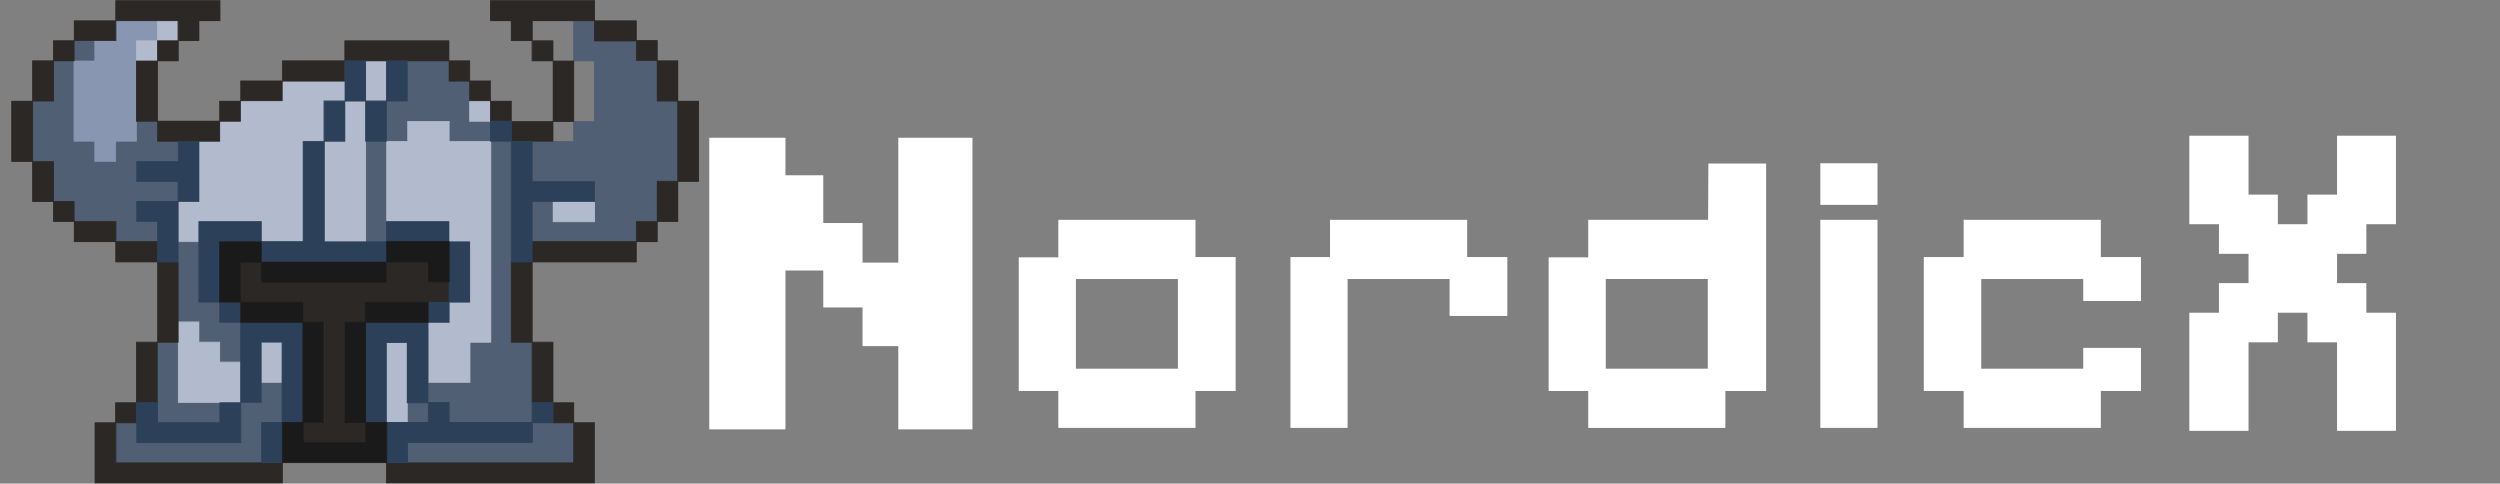 <?xml version="1.0" encoding="utf-8"?>
<!-- Generator: Adobe Illustrator 24.0.1, SVG Export Plug-In . SVG Version: 6.00 Build 0)  -->
<svg version="1.1" id="Layer_1" xmlns="http://www.w3.org/2000/svg" xmlns:xlink="http://www.w3.org/1999/xlink" x="0px" y="0px"
	 viewBox="0 0 853 165" style="enable-background:new 0 0 853 165;" xml:space="preserve">
<rect x="0" y="0" width="853" height="165" fill="#808080" stroke="none"/>
<style type="text/css">
	.st0{fill:#FFFFFF;}
	.st1{fill:#505F74;}
	.st2{fill:#B2BBCD;}
	.st3{fill:#2C2825;}
	.st4{fill:none;}
	.st5{fill:#C1D2EA;}
	.st6{fill:#8896B2;}
	.st7{fill:#2C4059;}
	.st8{fill:#1A1A1A;}
</style>
<g>
	<g>
		<polygon class="st0" points="807.4,46.3 797.4,46.3 797.4,56.4 797.4,66.4 787.3,66.4 787.3,76.5 777.2,76.5 777.2,66.4 
			767.2,66.4 767.2,56.4 767.2,46.3 757.1,46.3 747,46.3 747,56.4 747,66.4 747,76.5 757.1,76.5 757.1,86.6 767.2,86.6 767.2,96.6 
			757.1,96.6 757.1,106.7 747,106.7 747,116.8 747,126.9 747,136.9 747,147 757.1,147 767.2,147 767.2,136.9 767.2,126.9 
			767.2,116.8 777.2,116.8 777.2,106.7 787.3,106.7 787.3,116.8 797.4,116.8 797.4,126.9 797.4,136.9 797.4,147 807.4,147 
			817.5,147 817.5,136.9 817.5,126.9 817.5,116.8 817.5,106.7 807.4,106.7 807.4,96.6 797.4,96.6 797.4,86.6 807.4,86.6 807.4,76.5 
			817.5,76.5 817.5,66.4 817.5,56.4 817.5,46.3 		"/>
	</g>
	<g>
		<path class="st0" d="M407.9,75h-46.8v12.8h-13.5v45.6h13.5V146h46.8v-12.6h13.7V87.7h-13.7V75z M401.9,125.8h-34.8V95.2h34.8
			V125.8z"/>
	</g>
	<g>
		<polygon class="st0" points="500.6,75 453.8,75 453.8,87.7 440.3,87.7 440.3,146 459.8,146 459.8,95.2 494.6,95.2 494.6,107.8 
			514.3,107.8 514.3,87.7 500.6,87.7 		"/>
	</g>
	<g>
		<path class="st0" d="M582.8,75h-40.9v12.8h-13.5v45.6h13.5V146h46.8v-12.6h13.9V55.8h-19.7L582.8,75L582.8,75z M582.7,125.8h-34.8
			V95.2h34.8V125.8z"/>
	</g>
	<g>
		<rect x="621.1" y="55.7" class="st0" width="19.5" height="14.2"/>
	</g>
	<g>
		<rect x="621.1" y="75" class="st0" width="19.5" height="71"/>
	</g>
	<g>
		<polygon class="st0" points="716.8,75 670,75 670,87.7 656.4,87.7 656.4,133.4 670,133.4 670,146 716.8,146 716.8,133.4 
			730.5,133.4 730.5,118.7 710.8,118.7 710.8,125.8 676,125.8 676,95.2 710.8,95.2 710.8,102.7 730.5,102.7 730.5,87.7 716.8,87.7 
					"/>
	</g>
	<g>
		<polygon class="st0" points="331.8,47 331.8,146.5 306.5,146.5 306.5,118.1 294.3,118.1 294.3,104.9 280.9,104.9 280.9,92.3 
			268,92.3 268,146.5 242,146.5 242,47 268,47 268,59.8 280.9,59.8 280.9,76.1 294.3,76.1 294.3,89.6 306.5,89.6 306.5,47 		"/>
	</g>
</g>
<g>
	<g>
		<polygon class="st1" points="195.8,41.4 195.8,41.4 195.8,41.4 		"/>
	</g>
	<g>
		<rect x="188.8" y="68.8" class="st1" width="14.1" height="6.9"/>
	</g>
	<g>
		<rect x="188.7" y="68.8" class="st1" width="0.1" height="6.9"/>
	</g>
	<g>
		<rect x="188.7" y="68.8" class="st2" width="0.1" height="6.9"/>
	</g>
	<g>
		<polygon class="st3" points="202.9,7.1 195.8,7.1 195.8,13.9 195.8,13.9 195.8,7.1 181.6,7.1 181.6,13.9 174.5,13.9 174.5,7.1 
			167.4,7.1 167.4,0.2 202.9,0.2 		"/>
	</g>
	<g>
		<rect x="202.9" y="7.1" class="st3" width="14.2" height="6.9"/>
	</g>
	<g>
		<rect x="217.1" y="13.9" class="st3" width="7.1" height="6.8"/>
	</g>
	<g>
		<rect x="224.2" y="20.8" class="st3" width="7.1" height="13.7"/>
	</g>
	<g>
		<rect x="188.7" y="68.8" class="st3" width="0.1" height="6.9"/>
	</g>
	<g>
		<rect x="202.8" y="68.8" class="st3" width="0.1" height="6.9"/>
	</g>
	<g>
		<rect x="181.6" y="82.5" class="st3" width="35.5" height="6.9"/>
	</g>
	<g>
		<rect x="217.1" y="75.6" class="st3" width="7.1" height="6.9"/>
	</g>
	<g>
		<rect x="224.2" y="61.9" class="st3" width="7.1" height="13.7"/>
	</g>
	<g>
		<rect x="231.3" y="34.5" class="st3" width="7.1" height="27.4"/>
	</g>
	<g>
		<polygon class="st4" points="195.8,20.8 202.9,20.8 202.9,20.8 		"/>
	</g>
	<g>
		<rect x="188.7" y="68.8" class="st1" width="0.1" height="6.9"/>
	</g>
</g>
<g>
	<polygon class="st3" points="60.8,13.9 67.9,13.9 67.9,7.1 75,7.1 75,0.2 39.5,0.2 39.5,7.1 60.8,7.1 	"/>
</g>
<g>
	<rect x="53.7" y="7.1" class="st5" width="7.1" height="6.9"/>
</g>
<g>
	<rect x="25.3" y="7.1" class="st3" width="14.2" height="6.9"/>
</g>
<g>
	<polygon class="st6" points="53.7,7.1 53.7,13.9 46.6,13.9 46.6,48.2 39.5,48.2 39.5,55.1 32.4,55.1 32.4,48.2 25.3,48.2 
		25.3,20.8 32.4,20.8 32.4,13.9 39.5,13.9 39.5,7.1 	"/>
</g>
<g>
	<polygon class="st3" points="60.8,13.9 60.8,20.8 53.7,20.8 53.7,41.4 46.6,41.4 46.6,13.9 	"/>
</g>
<g>
	<rect x="25.3" y="13.9" class="st1" width="7.1" height="6.9"/>
</g>
<g>
	<polygon class="st1" points="18.2,20.8 25.3,20.8 25.3,48.2 32.4,48.2 32.4,55.1 39.5,55.1 39.5,48.2 46.6,48.2 46.6,41.4 
		53.7,41.4 53.7,48.2 60.8,48.2 60.8,55.1 46.6,55.1 46.6,61.9 60.8,61.9 60.8,68.8 46.6,68.8 46.6,75.6 53.7,75.6 53.7,82.5 
		39.5,82.5 39.5,75.6 25.3,75.6 25.3,68.8 18.2,68.8 18.2,55.1 11.1,55.1 11.1,34.5 18.2,34.5 	"/>
</g>
<g>
	<rect x="18.2" y="13.9" class="st3" width="7.1" height="6.9"/>
</g>
<g>
	<rect x="11.1" y="20.8" class="st3" width="7.1" height="13.7"/>
</g>
<g>
	<rect x="4" y="34.5" class="st3" width="7.1" height="20.6"/>
</g>
<g>
	<rect x="11.1" y="55.1" class="st3" width="7.1" height="13.7"/>
</g>
<g>
	<rect x="18.2" y="68.8" class="st3" width="7.1" height="6.8"/>
</g>
<g>
	<rect x="25.3" y="75.6" class="st3" width="14.2" height="6.9"/>
</g>
<g>
	<rect x="39.5" y="82.5" class="st3" width="14.2" height="6.9"/>
</g>
<g>
	<polygon class="st7" points="60.8,89.4 53.7,89.4 53.7,75.6 46.6,75.6 46.6,68.8 60.8,68.8 	"/>
</g>
<g>
	<polygon class="st7" points="67.9,68.8 60.8,68.8 60.8,61.9 46.6,61.9 46.6,55.1 60.8,55.1 60.8,48.2 67.9,48.2 	"/>
</g>
<g>
	<rect x="53.7" y="41.4" class="st3" width="21.3" height="6.9"/>
</g>
<g>
	<polygon class="st3" points="46.6,41.4 53.7,41.4 53.7,20.8 60.8,20.8 60.8,13.9 46.6,13.9 	"/>
</g>
<g>
	<g>
		<g>
			<g>
				<rect x="25.3" y="13.9" class="st1" width="7.1" height="6.9"/>
				<path class="st1" d="M32.5,20.9h-7.4v-7.1h7.4V20.9z M25.4,20.7h6.9V14h-6.9V20.7z"/>
			</g>
			<g>
				<polygon class="st1" points="124.8,82.5 131.9,82.5 131.9,75.6 131.9,48.2 124.8,48.2 				"/>
				<path class="st1" d="M132,82.6h-7.4V48.1h7.4V82.6z M124.9,82.4h6.9v-34h-6.9V82.4z"/>
			</g>
			<g>
				<polygon class="st1" points="139,34.5 131.9,34.5 131.9,48.2 139,48.2 139,41.4 153.2,41.4 153.2,48.2 167.4,48.2 167.4,41.4 
					160.3,41.4 160.3,34.5 160.3,27.6 153.2,27.6 153.2,20.8 139,20.8 				"/>
				<path class="st1" d="M167.5,48.3h-14.4v-6.8h-14v6.8h-7.4v-14h7.1V20.7h14.5v6.8h7.1v13.8h7.1V48.3z M153.3,48.1h13.9v-6.6h-7.1
					V27.7h-7.1v-6.8h-14v13.7H132v13.5h6.9v-6.8h14.5V48.1z"/>
			</g>
			<g>
				<polygon class="st1" points="231.3,34.5 231.3,61.9 224.2,61.9 224.2,75.6 217.1,75.6 217.1,82.5 181.6,82.5 181.6,68.8 
					188.7,68.8 188.7,75.6 202.9,75.6 202.9,61.9 181.6,61.9 181.6,48.2 195.8,48.2 195.8,41.4 195.8,41.4 195.8,41.4 202.9,41.4 
					202.9,20.8 195.8,20.8 195.8,13.9 195.8,13.9 195.8,7.1 202.9,7.1 202.9,13.9 217.1,13.9 217.1,20.8 224.2,20.8 224.2,34.5 				
					"/>
				<path class="st1" d="M217.2,82.6h-35.8v-14h7.4v6.8h13.9V62h-21.3V48.1h14.2v-6.8h7.1V20.9h-7.1V7h7.4v6.8h14.2v6.9h7.1v13.7
					h7.1V62h-7.1v13.7h-7.1V82.6z M181.7,82.4H217v-6.9h7.1V61.8h7.1V34.6h-7.1V20.9H217V14h-14.2V7.2h-6.9v13.4h7.1v20.9h-7.1v6.8
					h-14.2v13.4H203v14h-14.4v-6.8h-6.9V82.4z"/>
			</g>
			<g>
				<polygon class="st1" points="174.5,89.4 174.5,48.2 167.4,48.2 167.4,116.8 160.3,116.8 160.3,130.5 146.1,130.5 146.1,137.4 
					153.2,137.4 153.2,144.2 181.6,144.2 181.6,137.4 181.6,116.8 174.5,116.8 				"/>
				<path class="st1" d="M181.7,144.3h-28.6v-6.8H146v-7.2h14.2v-13.7h7.1V48.1h7.4v68.6h7.1V144.3z M153.3,144.1h28.1v-27.2h-7.1
					V48.3h-6.9v68.6h-7.1v13.7h-14.2v6.7h7.1V144.1z"/>
			</g>
			<g>
				<polygon class="st1" points="67.9,116.8 75,116.8 75,123.6 82.1,123.6 82.1,109.9 75,109.9 75,103.1 67.9,103.1 67.9,82.5 
					60.8,82.5 60.8,89.4 60.8,109.9 67.9,109.9 				"/>
				<path class="st1" d="M82.2,123.7h-7.4v-6.8h-7.1V110h-7.1V82.4H68V103h7.1v6.8h7.1V123.7z M75.1,123.5H82V110h-7.1v-6.8h-7.1
					V82.6h-6.9v27.2H68v6.9h7.1V123.5z"/>
			</g>
			<g>
				<polygon class="st1" points="53.7,144.2 75,144.2 75,137.4 60.8,137.4 60.8,116.8 53.7,116.8 53.7,137.4 				"/>
				<path class="st1" d="M75.1,144.3H53.6v-27.7h7.3v20.6h14.2V144.3z M53.8,144.1h21v-6.5H60.7v-20.6h-6.8V144.1z"/>
			</g>
			<g>
				<polygon class="st1" points="89.2,157.9 89.2,144.2 96.3,144.2 96.3,130.5 89.2,130.5 89.2,137.4 82.1,137.4 82.1,151.1 
					46.6,151.1 46.6,144.2 39.5,144.2 39.5,157.9 				"/>
				<path class="st1" d="M89.3,158h-50v-14h7.4v6.9H82v-13.7h7.1v-6.9h7.3v14h-7.1V158z M39.6,157.8h49.5v-13.7h7.1v-13.5h-6.8v6.9
					h-7.1v13.7H46.5v-6.9h-6.9V157.8z"/>
			</g>
			<g>
				<rect x="139" y="137.4" class="st1" width="7.1" height="6.9"/>
				<path class="st1" d="M146.2,144.4h-7.4v-7.1h7.4V144.4z M139.1,144.2h6.9v-6.6h-6.9V144.2z"/>
			</g>
			<g>
				<polygon class="st1" points="181.6,144.2 181.6,151.1 139,151.1 139,157.9 195.8,157.9 195.8,144.2 188.7,144.2 				"/>
				<path class="st1" d="M195.9,158h-57V151h42.6v-6.9h14.4V158z M139.1,157.8h56.5v-13.5h-13.9v6.9h-42.6V157.8z"/>
			</g>
			<g>
				<polygon class="st1" points="53.7,75.6 46.6,75.6 46.6,68.8 60.8,68.8 60.8,61.9 46.6,61.9 46.6,55.1 60.8,55.1 60.8,48.2 
					53.7,48.2 53.7,41.4 46.6,41.4 46.6,48.2 39.5,48.2 39.5,55.1 32.4,55.1 32.4,48.2 25.3,48.2 25.3,20.8 18.2,20.8 18.2,34.5 
					11.1,34.5 11.1,55.1 18.2,55.1 18.2,68.8 25.3,68.8 25.3,75.6 39.5,75.6 39.5,82.5 53.7,82.5 				"/>
				<path class="st1" d="M53.8,82.6H39.4v-6.9H25.2v-6.8h-7.1V55.2H11V34.4h7.1V20.7h7.3v27.4h7.1V55h6.9v-6.9h7.1v-6.8h7.4v6.8h7.1
					v7.1H46.7v6.5h14.2v7.1H46.7v6.6h7.1V82.6z M39.6,82.4h14v-6.6h-7.1v-7.1h14.2V62H46.5v-7h14.2v-6.6h-7.1v-6.8h-6.9v6.8h-7.1
					v6.9h-7.4v-6.9h-7.1V20.9h-6.8v13.7h-7.1V55h7.1v13.7h7.1v6.8h14.2V82.4z"/>
			</g>
		</g>
		<g>
			<polygon class="st6" points="32.4,13.9 32.4,20.8 25.3,20.8 25.3,48.2 32.4,48.2 32.4,55.1 39.5,55.1 39.5,48.2 46.6,48.2 
				46.6,41.4 46.6,20.8 46.6,13.9 53.7,13.9 53.7,7.1 39.5,7.1 39.5,13.9 			"/>
			<path class="st6" d="M39.6,55.2h-7.4v-6.9h-7.1V20.7h7.1v-6.9h7.1V7h14.5v7h-7.1v34.3h-7.1V55.2z M32.5,55h6.9v-6.9h7.1V13.8h7.1
				V7.2h-14V14h-7.1v6.9h-7.1v27.2h7.1V55z"/>
		</g>
		<g>
			<g>
				<rect x="160.3" y="34.5" class="st2" width="7.1" height="6.9"/>
				<path class="st2" d="M167.5,41.5h-7.4v-7.1h7.4V41.5z M160.4,41.3h6.9v-6.6h-6.9V41.3z"/>
			</g>
			<g>
				<polygon class="st2" points="75,123.6 75,116.8 67.9,116.8 67.9,109.9 60.8,109.9 60.8,116.8 60.8,137.4 75,137.4 82.1,137.4 
					82.1,123.6 				"/>
				<path class="st2" d="M82.2,137.5H60.7v-27.8H68v6.9h7.1v6.8h7.1V137.5z M60.9,137.3H82v-13.6h-7.1v-6.8h-7.1V110h-6.9V137.3z"/>
			</g>
			<g>
				<rect x="89.2" y="116.8" class="st2" width="7.1" height="13.7"/>
				<path class="st2" d="M96.4,130.6h-7.3v-14h7.3V130.6z M89.3,130.4h6.8v-13.5h-6.8V130.4z"/>
			</g>
			<g>
				<polygon class="st2" points="139,116.8 131.9,116.8 131.9,144.2 139,144.2 139,137.4 				"/>
				<path class="st2" d="M139.1,144.3h-7.4v-27.7h7.4V144.3z M132,144.1h6.9v-27.2H132V144.1z"/>
			</g>
			<g>
				<rect x="53.7" y="7.1" class="st2" width="7.1" height="6.9"/>
				<path class="st2" d="M60.9,14.1h-7.3V7h7.3V14.1z M53.8,13.9h6.8V7.2h-6.8V13.9z"/>
			</g>
			<g>
				<rect x="46.6" y="13.9" class="st2" width="7.1" height="6.9"/>
				<path class="st2" d="M53.8,20.9h-7.4v-7.1h7.4V20.9z M46.7,20.7h6.9V14h-6.9V20.7z"/>
			</g>
			<g>
				<polygon class="st2" points="124.8,82.5 124.8,48.2 124.8,34.5 117.7,34.5 117.7,48.2 110.6,48.2 110.6,82.5 				"/>
				<path class="st2" d="M124.9,82.6h-14.4V48.1h7.1V34.4h7.3V82.6z M110.7,82.4h13.9V34.6h-6.8v13.7h-7.1V82.4z"/>
			</g>
			<g>
				<polygon class="st2" points="153.2,41.4 139,41.4 139,48.2 131.9,48.2 131.9,75.6 153.2,75.6 153.2,82.5 160.3,82.5 
					160.3,103.1 153.2,103.1 153.2,109.9 146.1,109.9 146.1,130.5 160.3,130.5 160.3,116.8 167.4,116.8 167.4,48.2 153.2,48.2 				
					"/>
				<path class="st2" d="M160.4,130.6H146v-20.8h7.1V103h7.1V82.6h-7.1v-6.9h-21.3V48.1h7.1v-6.8h14.5v6.8h14.2v68.8h-7.1V130.6z
					 M146.2,130.4h13.9v-13.7h7.1V48.3h-14.2v-6.8h-14v6.8H132v27.1h21.3v6.9h7.1v20.8h-7.1v6.8h-7.1V130.4z"/>
			</g>
			<g>
				<rect x="188.7" y="68.8" class="st2" width="14.2" height="6.9"/>
				<path class="st2" d="M203,75.8h-14.4v-7.2H203V75.8z M188.8,75.6h13.9v-6.7h-13.9V75.6z"/>
			</g>
			<g>
				<polygon class="st2" points="67.9,48.2 67.9,68.8 60.8,68.8 60.8,82.5 67.9,82.5 67.9,75.6 89.2,75.6 89.2,82.5 103.4,82.5 
					103.4,48.2 110.6,48.2 110.6,34.5 117.7,34.5 117.7,27.6 96.3,27.6 96.3,34.5 82.1,34.5 82.1,41.4 75,41.4 75,48.2 				"/>
				<path class="st2" d="M103.5,82.6H89.1v-6.9H68v6.9h-7.4v-14h7.1V48.1h7.1v-6.8H82v-6.9h14.2v-6.9h21.7v7.1h-7.1v13.7h-7.2V82.6z
					 M89.3,82.4h13.9V48.1h7.2V34.4h7.1v-6.6H96.4v6.9H82.2v6.9h-7.1v6.8H68v20.6h-7.1v13.5h6.9v-6.9h21.6V82.4z"/>
			</g>
			<g>
				<rect x="124.8" y="20.8" class="st2" width="7.1" height="13.7"/>
				<path class="st2" d="M132,34.6h-7.4v-14h7.4V34.6z M124.9,34.4h6.9V20.9h-6.9V34.4z"/>
			</g>
		</g>
		<g>
			<g>
				<rect x="11.1" y="55.1" class="st3" width="7.1" height="13.7"/>
				<path class="st3" d="M18.3,68.9H11V55h7.4V68.9z M11.2,68.7h6.9V55.2h-6.9V68.7z"/>
			</g>
			<g>
				<rect x="18.2" y="68.8" class="st3" width="7.1" height="6.8"/>
				<path class="st3" d="M25.4,75.7h-7.3v-7.1h7.3V75.7z M18.3,75.5h6.8v-6.6h-6.8V75.5z"/>
			</g>
			<g>
				<rect x="25.3" y="75.6" class="st3" width="14.2" height="6.9"/>
				<path class="st3" d="M39.6,82.6H25.2v-7.1h14.5V82.6z M25.4,82.4h14v-6.6h-14V82.4z"/>
			</g>
			<g>
				<rect x="4" y="34.5" class="st3" width="7.1" height="20.6"/>
				<path class="st3" d="M11.2,55.2H3.9V34.4h7.4V55.2z M4.1,55H11V34.6H4.1V55z"/>
			</g>
			<g>
				<rect x="11.1" y="20.8" class="st3" width="7.1" height="13.7"/>
				<path class="st3" d="M18.3,34.6H11v-14h7.4V34.6z M11.2,34.4h6.9V20.9h-6.9V34.4z"/>
			</g>
			<g>
				<rect x="18.2" y="13.9" class="st3" width="7.1" height="6.9"/>
				<path class="st3" d="M25.4,20.9h-7.3v-7.1h7.3V20.9z M18.3,20.7h6.8V14h-6.8V20.7z"/>
			</g>
			<g>
				<polygon class="st3" points="39.5,13.9 39.5,7.1 25.3,7.1 25.3,13.9 32.4,13.9 				"/>
				<path class="st3" d="M39.6,14H25.2V7h14.5V14z M25.4,13.8h14V7.2h-14V13.8z"/>
			</g>
			<g>
				<rect x="53.7" y="13.9" class="st3" width="7.1" height="6.9"/>
				<path class="st3" d="M60.9,20.9h-7.3v-7.1h7.3V20.9z M53.8,20.7h6.8V14h-6.8V20.7z"/>
			</g>
			<g>
				<rect x="46.6" y="20.8" class="st3" width="7.1" height="20.6"/>
				<path class="st3" d="M53.8,41.5h-7.4V20.7h7.4V41.5z M46.7,41.3h6.9V20.9h-6.9V41.3z"/>
			</g>
			<g>
				<polygon class="st3" points="60.8,48.2 67.9,48.2 75,48.2 75,41.4 53.7,41.4 53.7,48.2 				"/>
				<path class="st3" d="M75.1,48.3H53.6v-7.1h21.5V48.3z M53.8,48.1h21v-6.6h-21V48.1z"/>
			</g>
			<g>
				<rect x="75" y="34.5" class="st3" width="7.1" height="6.9"/>
				<path class="st3" d="M82.2,41.5h-7.4v-7.1h7.4V41.5z M75.1,41.3H82v-6.6h-6.9V41.3z"/>
			</g>
			<g>
				<rect x="82.1" y="27.6" class="st3" width="14.2" height="6.8"/>
				<path class="st3" d="M96.4,34.5H82v-7h14.4V34.5z M82.2,34.3h13.9v-6.5H82.2V34.3z"/>
			</g>
			<g>
				<rect x="96.3" y="20.8" class="st3" width="21.3" height="6.9"/>
				<path class="st3" d="M117.7,27.8H96.2v-7.2h21.6V27.8z M96.4,27.6h21.1v-6.7H96.4V27.6z"/>
			</g>
			<g>
				<polygon class="st3" points="131.9,20.8 139,20.8 153.2,20.8 153.2,13.9 117.7,13.9 117.7,20.8 124.8,20.8 				"/>
				<path class="st3" d="M153.3,20.9h-35.8v-7.1h35.8V20.9z M117.8,20.7h35.3V14h-35.3V20.7z"/>
			</g>
			<g>
				<rect x="153.2" y="20.8" class="st3" width="7.1" height="6.9"/>
				<path class="st3" d="M160.4,27.8h-7.3v-7.2h7.3V27.8z M153.3,27.6h6.8v-6.7h-6.8V27.6z"/>
			</g>
			<g>
				<rect x="160.3" y="27.6" class="st3" width="7.1" height="6.8"/>
				<path class="st3" d="M167.5,34.5h-7.4v-7h7.4V34.5z M160.4,34.3h6.9v-6.5h-6.9V34.3z"/>
			</g>
			<g>
				<polygon class="st3" points="195.8,20.8 195.8,41.4 188.7,41.4 188.7,48.2 174.5,48.2 174.5,41.4 167.4,41.4 167.4,34.5 
					174.5,34.5 174.5,41.4 188.7,41.4 188.7,20.8 				"/>
				<path class="st3" d="M188.8,48.3h-14.5v-6.8h-7.1v-7.1h7.4v6.9h14V20.7h7.3v20.9h-7.1V48.3z M174.6,48.1h14v-6.6h-14V48.1z
					 M188.8,41.3h6.8V20.9h-6.8V41.3z M167.5,41.3h6.9v-6.6h-6.9V41.3z"/>
			</g>
			<g>
				<rect x="181.6" y="13.9" class="st3" width="7.1" height="6.9"/>
				<path class="st3" d="M188.8,20.9h-7.4v-7.1h7.4V20.9z M181.7,20.7h6.9V14h-6.9V20.7z"/>
			</g>
			<g>
				<polygon class="st3" points="202.9,0.2 202.9,7.1 181.6,7.1 181.6,13.9 174.5,13.9 174.5,7.1 167.4,7.1 167.4,0.2 				"/>
				<path class="st3" d="M181.7,14h-7.4V7.2h-7.1V0.1H203v7.1h-21.3V14z M174.6,13.8h6.9V7h21.3V0.3h-35.3V7h7.1V13.8z"/>
			</g>
			<g>
				<rect x="217.1" y="13.9" class="st3" width="7.1" height="6.8"/>
				<path class="st3" d="M224.3,20.8H217v-7.1h7.4V20.8z M217.2,20.6h6.9V14h-6.9V20.6z"/>
			</g>
			<g>
				<rect x="202.9" y="7.1" class="st3" width="14.2" height="6.9"/>
				<path class="st3" d="M217.2,14.1h-14.5V7h14.5V14.1z M203,13.9h14V7.2h-14V13.9z"/>
			</g>
			<g>
				<rect x="224.2" y="20.8" class="st3" width="7.1" height="13.7"/>
				<path class="st3" d="M231.4,34.6h-7.3v-14h7.3V34.6z M224.3,34.4h6.8V20.9h-6.8V34.4z"/>
			</g>
			<g>
				<rect x="231.3" y="34.5" class="st3" width="7.1" height="27.4"/>
				<path class="st3" d="M238.5,62h-7.4V34.4h7.4V62z M231.4,61.8h6.9V34.6h-6.9V61.8z"/>
			</g>
			<g>
				<polygon class="st3" points="60.8,7.1 60.8,13.9 67.9,13.9 67.9,7.1 75,7.1 75,0.2 39.5,0.2 39.5,7.1 53.7,7.1 				"/>
				<path class="st3" d="M68,14h-7.4V7.2H39.4V0.1h35.8v7.1H68V14z M60.9,13.8h6.9V7h7.1V0.3H39.6V7h21.3V13.8z"/>
			</g>
			<g>
				<polygon class="st3" points="60.8,109.9 60.8,89.4 53.7,89.4 53.7,116.8 60.8,116.8 				"/>
				<path class="st3" d="M60.9,116.9h-7.3V89.3h7.3V116.9z M53.8,116.7h6.8V89.5h-6.8V116.7z"/>
			</g>
			<g>
				<rect x="39.5" y="82.5" class="st3" width="14.2" height="6.9"/>
				<path class="st3" d="M53.8,89.5H39.4v-7.2h14.5V89.5z M39.6,89.3h14v-6.7h-14V89.3z"/>
			</g>
			<g>
				<rect x="174.5" y="89.4" class="st3" width="7.1" height="27.4"/>
				<path class="st3" d="M181.7,116.9h-7.4V89.3h7.4V116.9z M174.6,116.7h6.9V89.5h-6.9V116.7z"/>
			</g>
			<g>
				<rect x="181.6" y="82.5" class="st3" width="35.5" height="6.9"/>
				<path class="st3" d="M217.2,89.5h-35.8v-7.2h35.8V89.5z M181.7,89.3H217v-6.7h-35.3V89.3z"/>
			</g>
			<g>
				<rect x="224.2" y="61.9" class="st3" width="7.1" height="13.7"/>
				<path class="st3" d="M231.4,75.7h-7.3v-14h7.3V75.7z M224.3,75.5h6.8V62h-6.8V75.5z"/>
			</g>
			<g>
				<rect x="217.1" y="75.6" class="st3" width="7.1" height="6.9"/>
				<path class="st3" d="M224.3,82.6H217v-7.1h7.4V82.6z M217.2,82.4h6.9v-6.6h-6.9V82.4z"/>
			</g>
			<g>
				<rect x="181.6" y="116.8" class="st3" width="7.1" height="20.6"/>
				<path class="st3" d="M188.8,137.5h-7.4v-20.9h7.4V137.5z M181.7,137.3h6.9v-20.4h-6.9V137.3z"/>
			</g>
			<g>
				<polygon class="st3" points="117.7,109.9 124.8,109.9 124.8,103.1 146.1,103.1 153.2,103.1 153.2,96.2 146.1,96.2 146.1,89.4 
					131.9,89.4 131.9,96.2 89.2,96.2 89.2,89.4 82.1,89.4 82.1,103.1 103.4,103.1 103.4,109.9 110.6,109.9 110.6,144.2 103.4,144.2 
					103.4,151.1 124.8,151.1 124.8,144.2 117.7,144.2 				"/>
				<path class="st3" d="M124.9,151.2h-21.6v-7.1h7.2v-34h-7.2v-6.8H82V89.3h7.4v6.8h42.4v-6.8h14.5v6.8h7.1v7.1h-28.4v6.8h-7.1v34
					h7.1V151.2z M103.5,151h21.1v-6.6h-7.1v-34.5h7.1V103h28.4v-6.6H146v-6.8h-14v6.8H89.1v-6.8h-6.9V103h21.3v6.8h7.2v34.5h-7.2
					V151z"/>
			</g>
			<g>
				<rect x="39.5" y="137.4" class="st3" width="7.1" height="6.9"/>
				<path class="st3" d="M46.7,144.4h-7.4v-7.1h7.4V144.4z M39.6,144.2h6.9v-6.6h-6.9V144.2z"/>
			</g>
			<g>
				<rect x="46.6" y="116.8" class="st3" width="7.1" height="20.6"/>
				<path class="st3" d="M53.8,137.5h-7.4v-20.9h7.4V137.5z M46.7,137.3h6.9v-20.4h-6.9V137.3z"/>
			</g>
			<g>
				<polygon class="st3" points="39.5,157.9 39.5,144.2 32.4,144.2 32.4,164.8 96.3,164.8 96.3,157.9 89.2,157.9 				"/>
				<path class="st3" d="M96.4,164.9H32.3v-20.8h7.4v13.7h56.8V164.9z M32.5,164.7h63.6V158H39.4v-13.7h-6.9V164.7z"/>
			</g>
			<g>
				<rect x="188.7" y="137.4" class="st3" width="7.1" height="6.9"/>
				<path class="st3" d="M195.9,144.4h-7.3v-7.1h7.3V144.4z M188.8,144.2h6.8v-6.6h-6.8V144.2z"/>
			</g>
			<g>
				<polygon class="st3" points="139,157.9 131.9,157.9 131.9,164.8 202.9,164.8 202.9,144.2 195.8,144.2 195.8,157.9 				"/>
				<path class="st3" d="M203,164.9h-71.3v-7.1h63.9v-13.7h7.4V164.9z M132,164.7h70.8v-20.3h-6.9V158H132V164.7z"/>
			</g>
		</g>
		<g>
			<g>
				<polygon class="st7" points="67.9,48.2 60.8,48.2 60.8,55.1 46.6,55.1 46.6,61.9 60.8,61.9 60.8,68.8 67.9,68.8 				"/>
				<path class="st7" d="M68,68.9h-7.4V62H46.5v-7h14.2v-6.9H68V68.9z M60.9,68.7h6.9V48.3h-6.9v6.9H46.7v6.5h14.2V68.7z"/>
			</g>
			<g>
				<rect x="110.6" y="34.5" class="st7" width="7.1" height="13.7"/>
				<path class="st7" d="M117.8,48.3h-7.4v-14h7.4V48.3z M110.7,48.1h6.9V34.6h-6.9V48.1z"/>
			</g>
			<g>
				<rect x="131.9" y="20.8" class="st7" width="7.1" height="13.7"/>
				<path class="st7" d="M139.1,34.6h-7.4v-14h7.4V34.6z M132,34.4h6.9V20.9H132V34.4z"/>
			</g>
			<g>
				<rect x="124.8" y="34.5" class="st7" width="7.1" height="13.7"/>
				<path class="st7" d="M132,48.3h-7.4v-14h7.4V48.3z M124.9,48.1h6.9V34.6h-6.9V48.1z"/>
			</g>
			<g>
				<polygon class="st7" points="117.7,34.5 124.8,34.5 124.8,20.8 117.7,20.8 117.7,27.6 				"/>
				<path class="st7" d="M124.9,34.6h-7.3v-14h7.3V34.6z M117.8,34.4h6.8V20.9h-6.8V34.4z"/>
			</g>
			<g>
				<polygon class="st7" points="174.5,48.2 174.5,41.4 167.4,41.4 167.4,41.4 167.4,41.4 167.4,48.2 				"/>
				<path class="st7" d="M174.6,48.3h-7.4v-7.1h7.4V48.3z M167.5,48.1h6.9v-6.6h-6.9V48.1z"/>
			</g>
			<g>
				<polygon class="st7" points="82.1,109.9 82.1,123.6 82.1,137.4 89.2,137.4 89.2,130.5 89.2,116.8 96.3,116.8 96.3,130.5 
					96.3,144.2 103.4,144.2 103.4,109.9 				"/>
				<path class="st7" d="M103.5,144.3h-7.4v-27.4h-6.8v20.6H82v-27.8h21.5V144.3z M96.4,144.1h6.9v-34h-21v27.3h6.9v-20.6h7.3V144.1
					z"/>
			</g>
			<g>
				<rect x="89.2" y="144.2" class="st7" width="7.1" height="13.7"/>
				<path class="st7" d="M96.4,158h-7.3v-14h7.3V158z M89.3,157.8h6.8v-13.5h-6.8V157.8z"/>
			</g>
			<g>
				<polygon class="st7" points="131.9,89.4 131.9,82.5 124.8,82.5 110.6,82.5 110.6,48.2 103.4,48.2 103.4,82.5 89.2,82.5 
					89.2,89.4 				"/>
				<path class="st7" d="M132,89.5H89.1v-7.2h14.2V48.1h7.5v34.3H132V89.5z M89.3,89.3h42.4v-6.7h-21.3V48.3h-7v34.3H89.3V89.3z"/>
			</g>
			<g>
				<rect x="131.9" y="75.6" class="st7" width="21.3" height="6.9"/>
				<path class="st7" d="M153.3,82.6h-21.6v-7.1h21.6V82.6z M132,82.4h21.1v-6.6H132V82.4z"/>
			</g>
			<g>
				<polygon class="st7" points="153.2,103.1 160.3,103.1 160.3,82.5 153.2,82.5 153.2,96.2 				"/>
				<path class="st7" d="M160.4,103.2h-7.3V82.4h7.3V103.2z M153.3,103h6.8V82.6h-6.8V103z"/>
			</g>
			<g>
				<polygon class="st7" points="202.9,61.9 202.9,68.8 181.6,68.8 181.6,89.4 174.5,89.4 174.5,48.2 181.6,48.2 181.6,61.9 				"/>
				<path class="st7" d="M181.7,89.5h-7.4V48.1h7.4v13.7H203v7.1h-21.3V89.5z M174.6,89.3h6.9V68.7h21.3V62h-21.3V48.3h-6.9V89.3z"
					/>
			</g>
			<g>
				<rect x="146.1" y="103.1" class="st7" width="7.1" height="6.9"/>
				<path class="st7" d="M153.3,110.1H146V103h7.4V110.1z M146.2,109.9h6.9v-6.7h-6.9V109.9z"/>
			</g>
			<g>
				<rect x="181.6" y="137.4" class="st7" width="7.1" height="6.9"/>
				<path class="st7" d="M188.8,144.4h-7.4v-7.1h7.4V144.4z M181.7,144.2h6.9v-6.6h-6.9V144.2z"/>
			</g>
			<g>
				<polygon class="st7" points="124.8,109.9 124.8,144.2 131.9,144.2 131.9,116.8 139,116.8 139,137.4 146.1,137.4 146.1,130.5 
					146.1,109.9 				"/>
				<path class="st7" d="M132,144.3h-7.4v-34.5h21.6v27.8h-7.4v-20.6H132V144.3z M124.9,144.1h6.9v-27.4h7.4v20.6h6.9V110h-21.1
					V144.1z"/>
			</g>
			<g>
				<polygon class="st7" points="60.8,82.5 60.8,68.8 46.6,68.8 46.6,75.6 53.7,75.6 53.7,82.5 53.7,89.4 60.8,89.4 				"/>
				<path class="st7" d="M60.9,89.5h-7.3V75.7h-7.1v-7.1h14.4V89.5z M53.8,89.3h6.8V68.9H46.7v6.6h7.1V89.3z"/>
			</g>
			<g>
				<polygon class="st7" points="75,103.1 75,82.5 89.2,82.5 89.2,75.6 67.9,75.6 67.9,82.5 67.9,103.1 				"/>
				<path class="st7" d="M75.1,103.2h-7.4V75.5h21.6v7.1H75.1V103.2z M68,103h6.9V82.4h14.2v-6.6H68V103z"/>
			</g>
			<g>
				<rect x="75" y="103.1" class="st7" width="7.1" height="6.9"/>
				<path class="st7" d="M82.2,110.1h-7.4V103h7.4V110.1z M75.1,109.9H82v-6.7h-6.9V109.9z"/>
			</g>
			<g>
				<polygon class="st7" points="46.6,151.1 82.1,151.1 82.1,137.4 75,137.4 75,144.2 53.7,144.2 53.7,137.4 46.6,137.4 46.6,144.2 
									"/>
				<path class="st7" d="M82.2,151.2H46.5v-13.9h7.4v6.8h21v-6.8h7.4V151.2z M46.7,151H82v-13.4h-6.9v6.8H53.6v-6.8h-6.9V151z"/>
			</g>
			<g>
				<polygon class="st7" points="139,151.1 181.6,151.1 181.6,144.2 153.2,144.2 153.2,137.4 146.1,137.4 146.1,144.2 139,144.2 
					131.9,144.2 131.9,157.9 139,157.9 				"/>
				<path class="st7" d="M139.1,158h-7.4v-14H146v-6.8h7.4v6.8h28.4v7.1h-42.6V158z M132,157.8h6.9V151h42.6v-6.6h-28.4v-6.8h-6.9
					v6.8H132V157.8z"/>
			</g>
		</g>
	</g>
	<g>
		<g>
			<polygon class="st8" points="75,103.1 82.1,103.1 82.1,89.4 89.2,89.4 89.2,82.5 75,82.5 			"/>
			<path class="st8" d="M82.2,103.2h-7.4V82.4h14.5v7.2h-7.1V103.2z M75.1,103H82V89.3h7.1v-6.7h-14V103z"/>
		</g>
		<g>
			<rect x="82.1" y="103.1" class="st8" width="21.3" height="6.9"/>
			<path class="st8" d="M103.5,110.1H82V103h21.5V110.1z M82.2,109.9h21v-6.7h-21V109.9z"/>
		</g>
		<g>
			<rect x="124.8" y="103.1" class="st8" width="21.3" height="6.9"/>
			<path class="st8" d="M146.2,110.1h-21.6V103h21.6V110.1z M124.9,109.9H146v-6.7h-21.1V109.9z"/>
		</g>
		<g>
			<rect x="89.2" y="89.4" class="st8" width="42.6" height="6.9"/>
			<path class="st8" d="M131.9,96.4H89.1v-7.1h42.8V96.4z M89.3,96.2h42.3v-6.6H89.3V96.2z"/>
		</g>
		<g>
			<polygon class="st8" points="131.9,89.4 146.1,89.4 146.1,96.2 153.2,96.2 153.2,82.5 131.9,82.5 			"/>
			<path class="st8" d="M153.3,96.3H146v-6.8h-14.2v-7.2h21.6V96.3z M146.2,96.1h6.9V82.6H132v6.7h14.2V96.1z"/>
		</g>
		<g>
			<rect x="117.7" y="109.9" class="st8" width="7.1" height="34.3"/>
			<path class="st8" d="M124.9,144.3h-7.3v-34.5h7.3V144.3z M117.8,144.1h6.8v-34h-6.8V144.1z"/>
		</g>
		<g>
			<rect x="103.4" y="109.9" class="st8" width="7.1" height="34.3"/>
			<path class="st8" d="M110.6,144.3h-7.4v-34.5h7.4V144.3z M103.5,144.1h6.9v-34h-6.9V144.1z"/>
		</g>
		<g>
			<polygon class="st8" points="124.8,144.2 124.8,151.1 103.4,151.1 103.4,144.2 96.3,144.2 96.3,157.9 131.9,157.9 131.9,144.2 
							"/>
			<path class="st8" d="M132,158H96.2v-14h7.4v6.9h21.1v-6.9h7.4V158z M96.4,157.8h35.4v-13.5h-6.9v6.9h-21.6v-6.9h-6.9V157.8z"/>
		</g>
	</g>
</g>
</svg>
